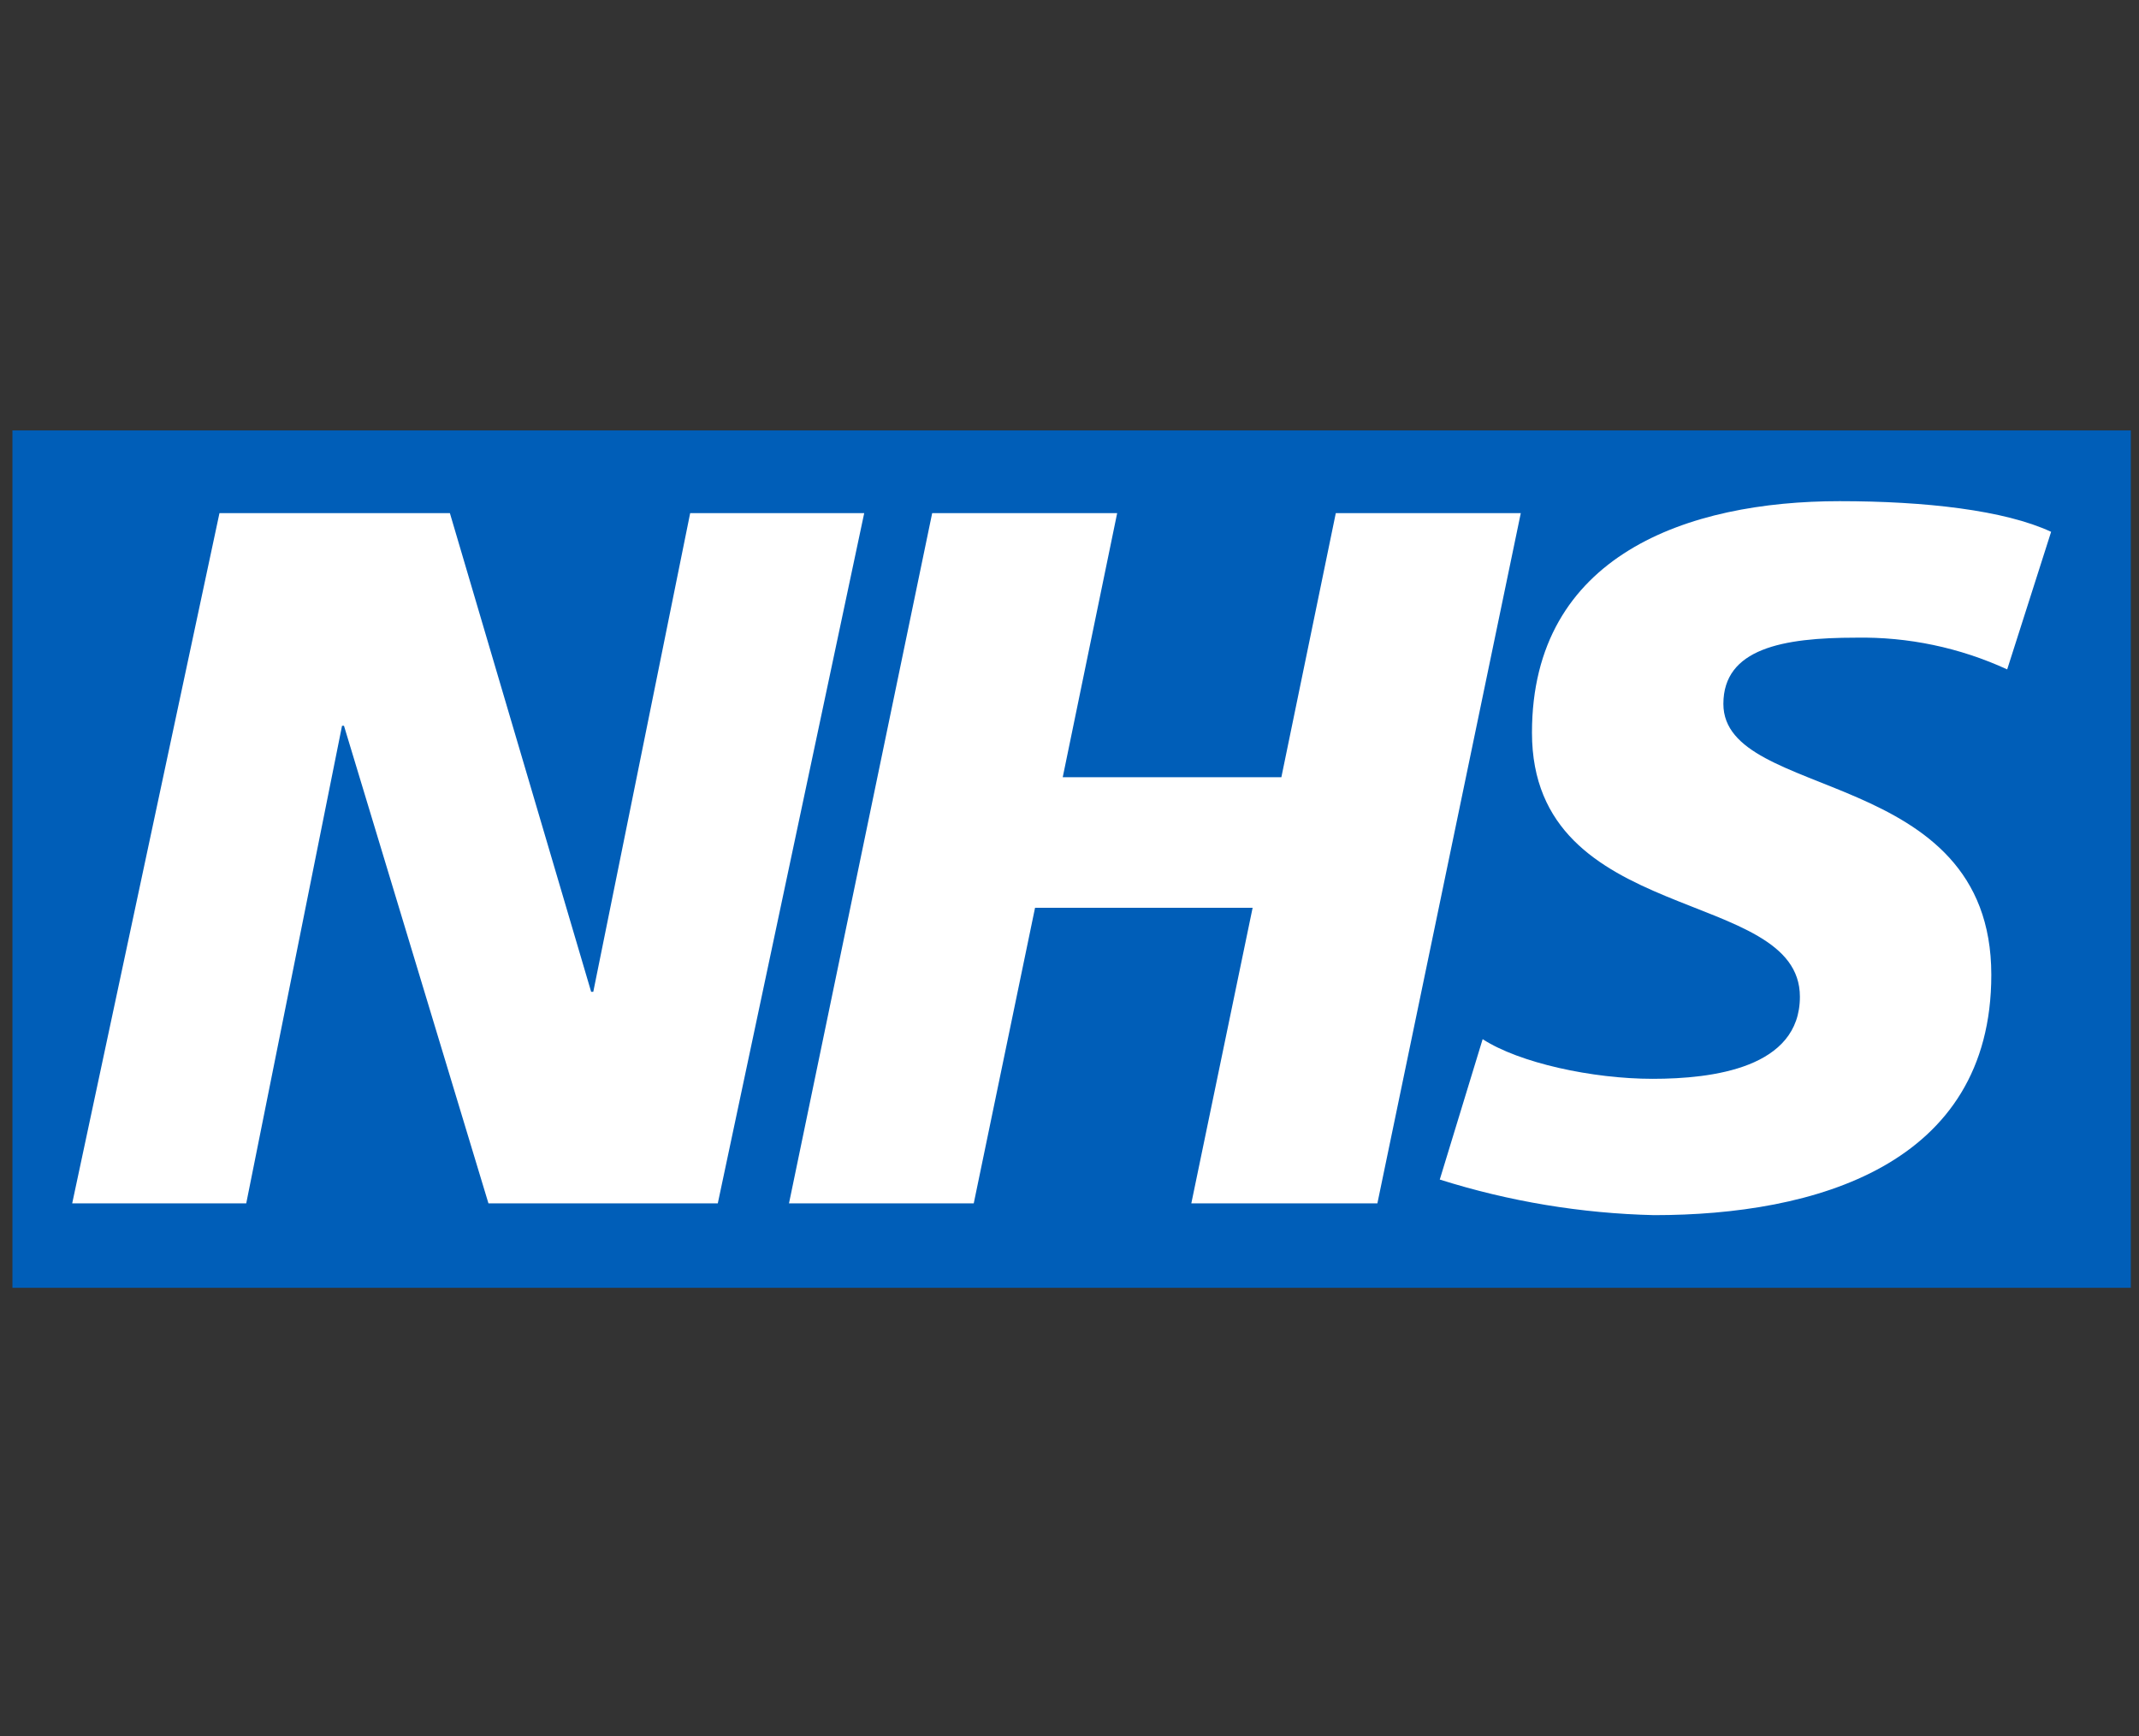 <svg xmlns="http://www.w3.org/2000/svg" xmlns:xlink="http://www.w3.org/1999/xlink" fill="none" height="69" viewBox="0 0 85 69" width="85"><rect x="0" y="0" width="85" height="69" fill="#333333" stroke="none"/><clipPath id="a"><path d="m0 0h85v69h-85z"></path></clipPath><clipPath id="b"><path d="m.494 17.104h84.181v34.071h-84.181z"></path></clipPath><g clip-path="url(#a)"><g clip-path="url(#b)"><path d="m84.675 17.104h-84.181v34.071h84.181z" fill="#005eb8"></path><g fill="#fff"><path d="m8.721 20.392h9.157l5.613 19.02h.085l3.85-19.02h6.916l-5.818 27.427h-9.114l-5.741-18.978h-.077l-3.807 18.978h-6.916z"></path><path d="m37.043 20.392h7.351l-2.163 10.494h8.688l2.163-10.494h7.351l-5.698 27.427h-7.394l2.436-11.746h-8.646l-2.436 11.746h-7.342z"></path><path d="m79.762 26.601c-1.884-.867-3.94-1.298-6.014-1.261-2.905 0-5.264.434-5.264 2.632 0 3.893 10.647 2.436 10.647 10.767 0 7.581-7.036 9.549-13.399 9.549-2.892-.067-5.76-.543-8.518-1.414l1.704-5.579c1.457.946 4.361 1.576 6.755 1.576 2.393 0 5.852-.434 5.852-3.262 0-4.404-10.647-2.751-10.647-10.494 0-7.07 6.21-9.199 12.223-9.199 3.407 0 6.559.358 8.407 1.218z"></path></g></g></g></svg>